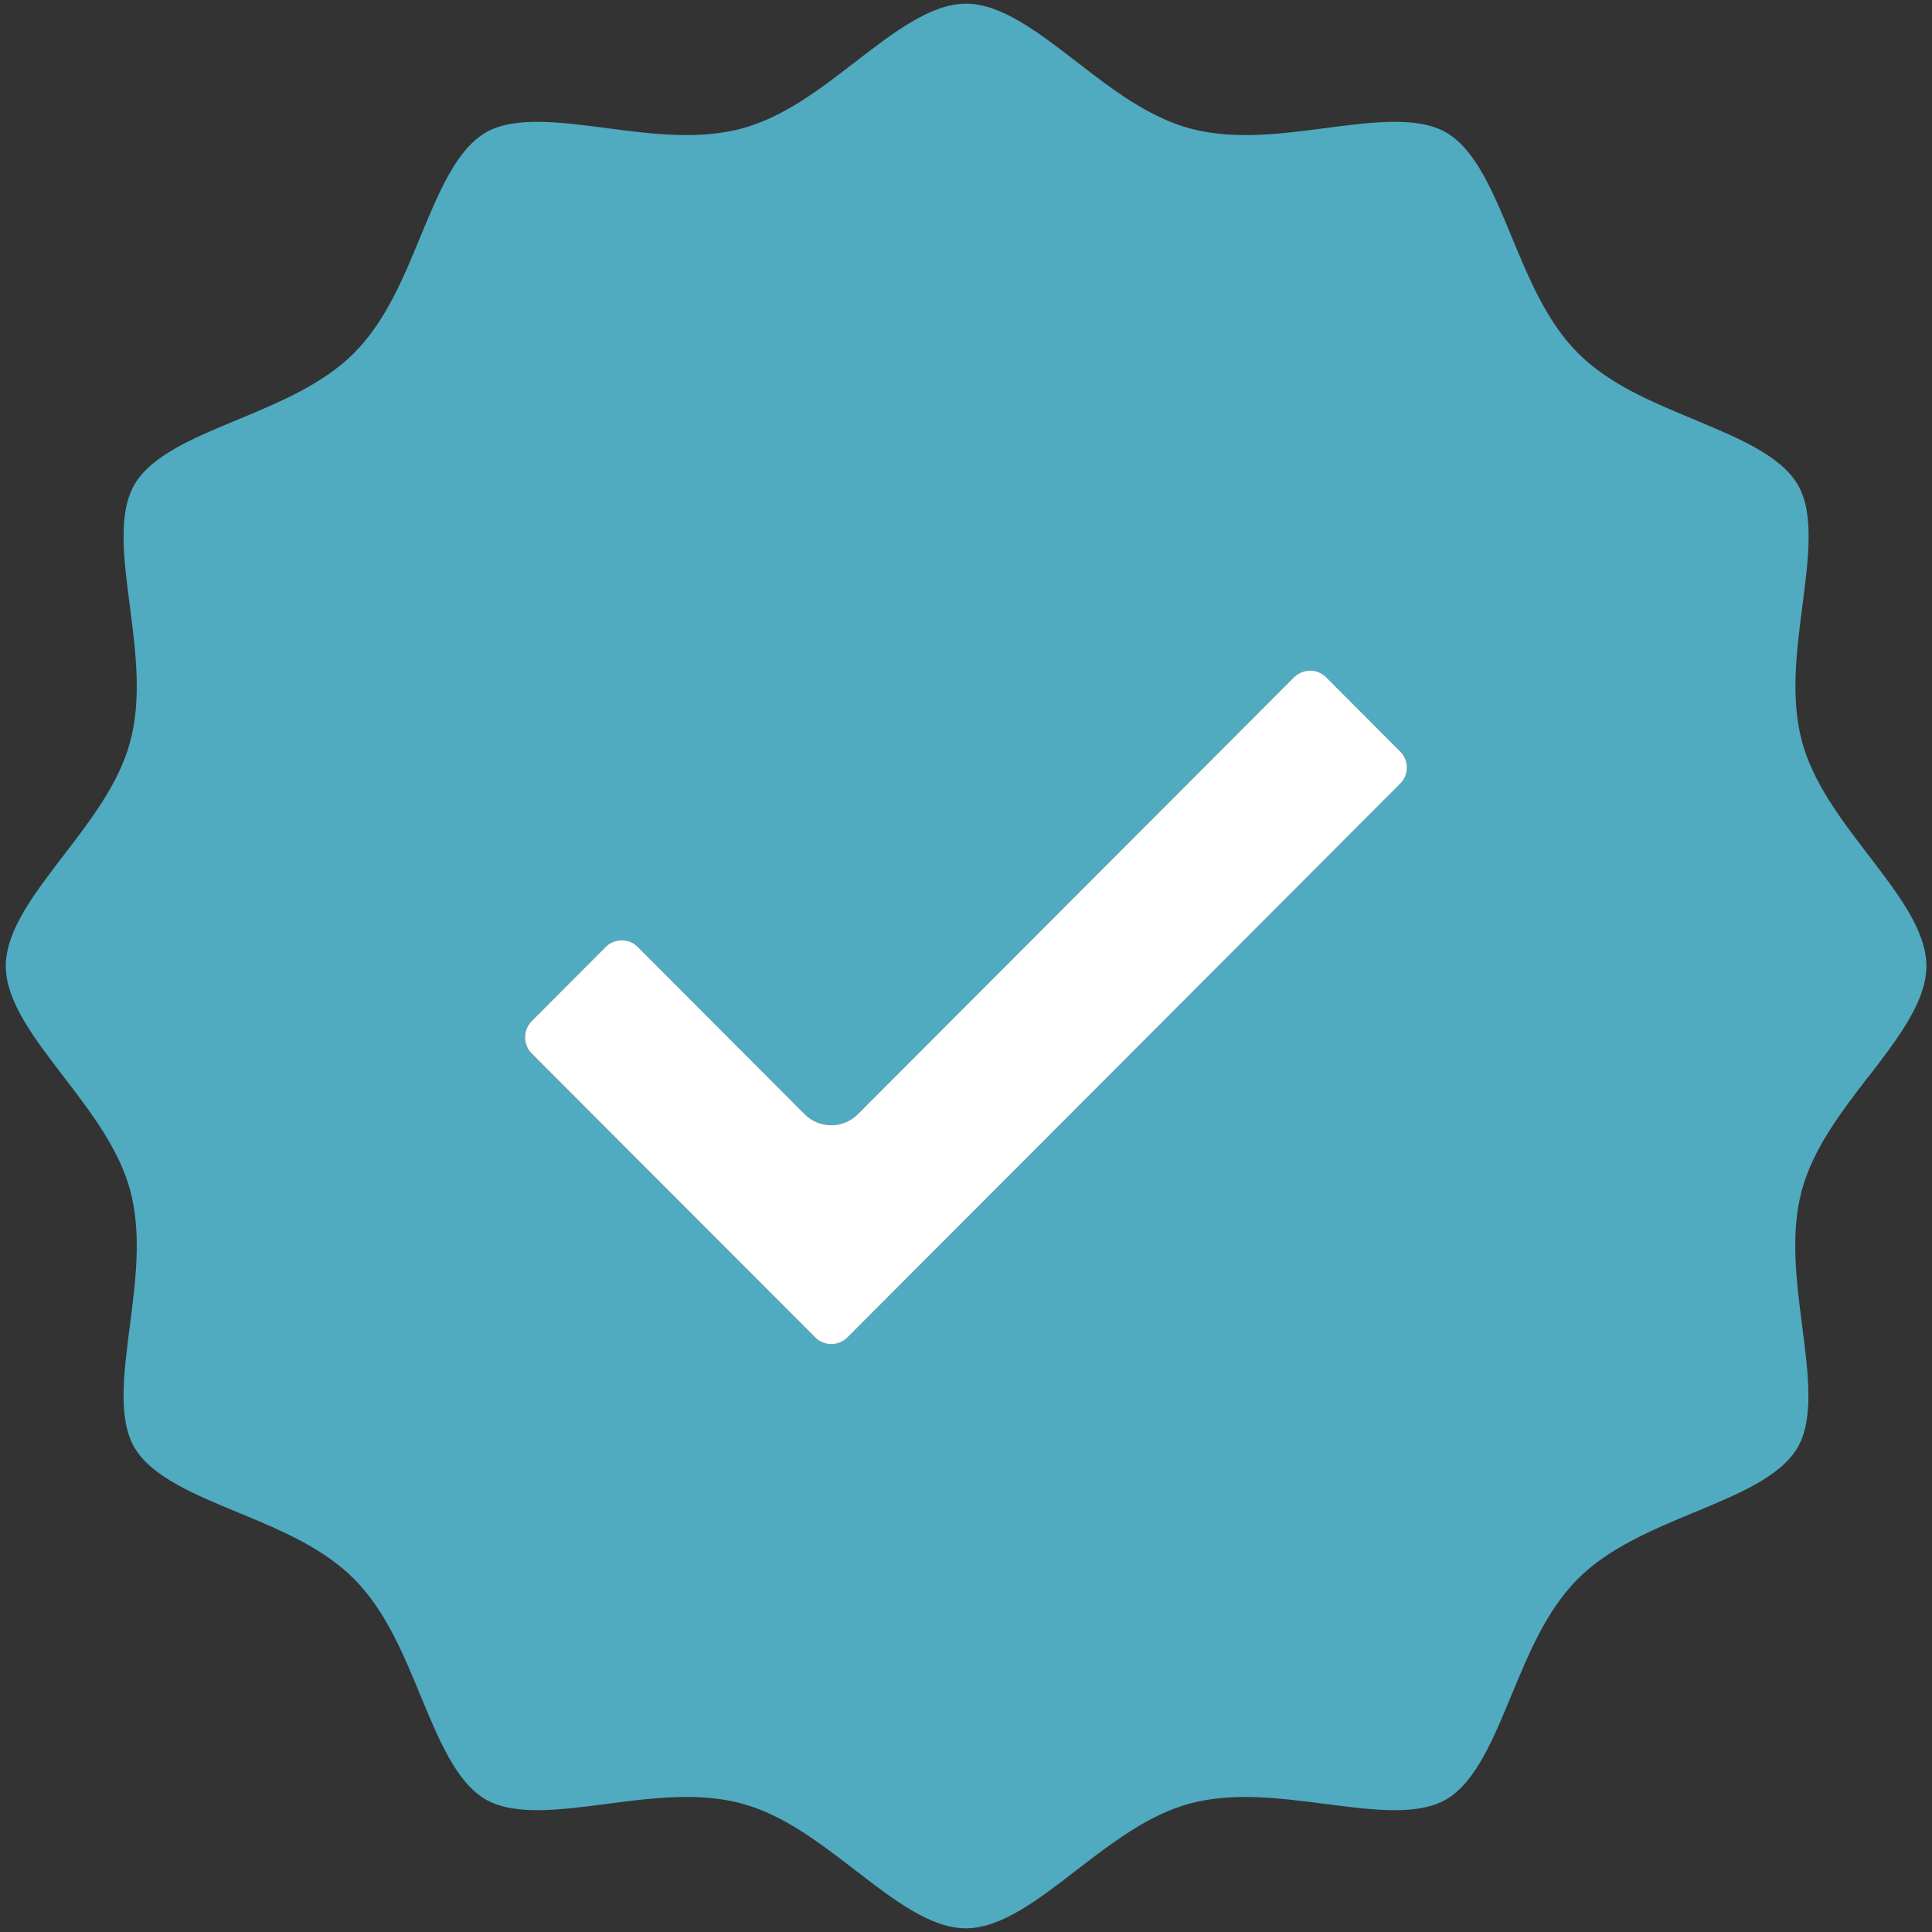 <?xml version="1.0" encoding="UTF-8"?>
<svg id="Camada_1" data-name="Camada 1" xmlns="http://www.w3.org/2000/svg" xmlns:xlink="http://www.w3.org/1999/xlink" viewBox="0 0 100 100">
  <rect x="0" y="0" width="100" height="100" fill="#333333" stroke="none"/>
  <defs>
    <style>
      .cls-1 {
        fill: #50aac0;
      }

      .cls-2 {
        fill: #fff;
      }

      .cls-3 {
        fill: none;
      }

      .cls-4 {
        clip-path: url(#clippath);
      }
    </style>
    <clipPath id="clippath">
      <rect class="cls-3" width="100" height="100"/>
    </clipPath>
  </defs>
  <g class="cls-4">
    <g>
      <path class="cls-1" d="M96.7,55.75c1.55-2.02,3.01-3.92,3.01-5.75s-1.46-3.73-3.01-5.75c-1.4-1.83-2.85-3.72-3.43-5.87-.6-2.24-.28-4.67.02-7.01.32-2.47.62-4.8-.23-6.27-.88-1.52-3.07-2.42-5.38-3.39-2.16-.9-4.4-1.82-6.01-3.44-1.61-1.61-2.53-3.85-3.43-6.02-.96-2.32-1.87-4.51-3.38-5.39-1.47-.85-3.8-.55-6.26-.23-2.34.31-4.76.62-7,.02-2.15-.58-4.04-2.03-5.86-3.44-2.01-1.55-3.92-3.02-5.74-3.02s-3.72,1.47-5.74,3.02c-1.82,1.41-3.71,2.86-5.86,3.44-2.24.6-4.66.29-7-.02-2.46-.32-4.79-.62-6.26.23-1.51.88-2.42,3.07-3.38,5.39-.89,2.17-1.82,4.4-3.43,6.02-1.61,1.61-3.84,2.54-6,3.44-2.32.96-4.51,1.87-5.38,3.39-.85,1.48-.55,3.81-.23,6.27.3,2.34.62,4.77.02,7.01-.57,2.15-2.03,4.04-3.43,5.87-1.55,2.02-3.01,3.92-3.01,5.75s1.46,3.73,3.01,5.75c1.4,1.83,2.85,3.72,3.43,5.87.6,2.24.28,4.67-.02,7.01-.32,2.47-.62,4.8.23,6.28.88,1.51,3.06,2.42,5.38,3.38,2.16.89,4.39,1.82,6,3.44,1.61,1.62,2.54,3.86,3.43,6.02.96,2.32,1.87,4.52,3.38,5.39,1.48.85,3.8.55,6.26.23,1.37-.18,2.77-.36,4.13-.36.97,0,1.93.09,2.86.34,2.15.58,4.03,2.03,5.86,3.44,2.01,1.55,3.92,3.02,5.74,3.02s3.72-1.46,5.74-3.02c1.82-1.4,3.71-2.86,5.86-3.44,2.24-.6,4.66-.28,7,.02,2.46.32,4.79.62,6.26-.23,1.51-.88,2.42-3.07,3.38-5.39.89-2.16,1.82-4.4,3.43-6.02,1.61-1.61,3.85-2.54,6.01-3.44,2.32-.96,4.51-1.87,5.38-3.38.85-1.48.55-3.81.23-6.28-.3-2.34-.62-4.77-.02-7.01.58-2.15,2.02-4.04,3.43-5.87ZM72.47,40.57l-28.6,28.65c-.23.23-.52.35-.84.35s-.62-.12-.84-.35l-14.67-14.69c-.46-.46-.46-1.22,0-1.68l3.82-3.83c.22-.23.52-.35.84-.35s.62.12.84.35l8.63,8.65c.76.76,1.99.76,2.75,0l22.57-22.61c.23-.22.53-.35.84-.35s.61.12.84.35l3.82,3.83c.47.46.47,1.22,0,1.68Z"/>
      <path class="cls-2" d="M72.47,40.57l-28.6,28.65c-.23.23-.52.35-.84.35s-.62-.12-.84-.35l-14.67-14.69c-.46-.46-.46-1.22,0-1.68l3.82-3.83c.22-.23.52-.35.84-.35s.62.12.84.35l8.63,8.65c.76.76,1.99.76,2.75,0l22.57-22.61c.23-.22.53-.35.84-.35s.61.12.84.35l3.82,3.83c.47.46.47,1.22,0,1.68Z"/>
    </g>
  </g>
</svg>